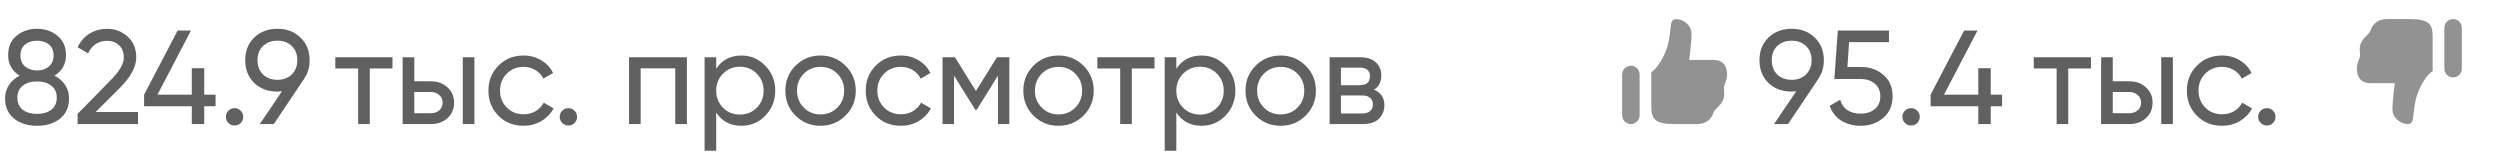 <?xml version="1.0" encoding="UTF-8"?> <svg xmlns="http://www.w3.org/2000/svg" width="262" height="16" viewBox="0 0 262 16" fill="none"><path d="M5.712 7.932C6.188 8.175 6.561 8.501 6.832 8.912C7.103 9.323 7.238 9.789 7.238 10.312C7.238 11.208 6.925 11.913 6.3 12.426C5.675 12.93 4.867 13.182 3.878 13.182C2.898 13.182 2.095 12.93 1.47 12.426C0.845 11.913 0.532 11.208 0.532 10.312C0.532 9.789 0.667 9.323 0.938 8.912C1.209 8.501 1.582 8.175 2.058 7.932C1.255 7.428 0.854 6.714 0.854 5.79C0.854 4.903 1.148 4.222 1.736 3.746C2.333 3.261 3.047 3.018 3.878 3.018C4.718 3.018 5.432 3.261 6.02 3.746C6.617 4.222 6.916 4.903 6.916 5.79C6.916 6.714 6.515 7.428 5.712 7.932ZM3.878 4.264C3.383 4.264 2.968 4.395 2.632 4.656C2.305 4.917 2.142 5.305 2.142 5.818C2.142 6.313 2.31 6.7 2.646 6.98C2.982 7.251 3.393 7.386 3.878 7.386C4.363 7.386 4.774 7.251 5.11 6.98C5.446 6.7 5.614 6.313 5.614 5.818C5.614 5.305 5.451 4.917 5.124 4.656C4.797 4.395 4.382 4.264 3.878 4.264ZM3.878 11.936C4.503 11.936 5.003 11.791 5.376 11.502C5.759 11.203 5.95 10.779 5.95 10.228C5.95 9.687 5.759 9.271 5.376 8.982C5.003 8.683 4.503 8.534 3.878 8.534C3.262 8.534 2.763 8.683 2.38 8.982C2.007 9.271 1.82 9.687 1.82 10.228C1.82 10.779 2.007 11.203 2.38 11.502C2.763 11.791 3.262 11.936 3.878 11.936ZM8.133 13V11.936L11.591 8.408C12.515 7.484 12.977 6.691 12.977 6.028C12.977 5.477 12.809 5.048 12.473 4.74C12.137 4.432 11.726 4.278 11.241 4.278C10.317 4.278 9.645 4.717 9.225 5.594L8.133 4.95C8.441 4.315 8.866 3.835 9.407 3.508C9.958 3.181 10.564 3.018 11.227 3.018C12.048 3.018 12.762 3.289 13.369 3.83C13.976 4.371 14.279 5.099 14.279 6.014C14.279 7.003 13.696 8.081 12.529 9.248L10.023 11.74H14.461V13H8.133ZM22.592 9.92V11.138H21.402V13H20.1V11.138H15.102V9.92L18.616 3.2H20.016L16.502 9.92H20.1V7.148H21.402V9.92H22.592ZM24.581 13.154C24.329 13.154 24.114 13.065 23.937 12.888C23.759 12.711 23.671 12.496 23.671 12.244C23.671 11.992 23.759 11.777 23.937 11.6C24.114 11.423 24.329 11.334 24.581 11.334C24.842 11.334 25.057 11.423 25.225 11.6C25.402 11.777 25.491 11.992 25.491 12.244C25.491 12.496 25.402 12.711 25.225 12.888C25.057 13.065 24.842 13.154 24.581 13.154ZM32.447 6.308C32.447 7.064 32.246 7.722 31.845 8.282H31.859L28.695 13H27.225L29.549 9.57C29.343 9.589 29.185 9.598 29.073 9.598C28.083 9.598 27.271 9.295 26.637 8.688C26.011 8.072 25.699 7.279 25.699 6.308C25.699 5.337 26.011 4.549 26.637 3.942C27.271 3.326 28.083 3.018 29.073 3.018C30.062 3.018 30.869 3.326 31.495 3.942C32.129 4.549 32.447 5.337 32.447 6.308ZM27.561 4.824C27.178 5.197 26.987 5.692 26.987 6.308C26.987 6.924 27.178 7.423 27.561 7.806C27.953 8.179 28.457 8.366 29.073 8.366C29.689 8.366 30.188 8.179 30.571 7.806C30.963 7.423 31.159 6.924 31.159 6.308C31.159 5.692 30.967 5.197 30.585 4.824C30.202 4.451 29.698 4.264 29.073 4.264C28.457 4.264 27.953 4.451 27.561 4.824Z" fill="#606060"></path><path d="M41.132 6V7.176H38.752V13H37.534V7.176H35.14V6H41.132ZM45.153 8.52C45.853 8.52 46.432 8.73 46.889 9.15C47.356 9.561 47.589 10.097 47.589 10.76C47.589 11.423 47.356 11.964 46.889 12.384C46.432 12.795 45.853 13 45.153 13H42.199V6H43.417V8.52H45.153ZM48.499 6H49.717V13H48.499V6ZM45.153 11.866C45.499 11.866 45.788 11.768 46.021 11.572C46.264 11.367 46.385 11.096 46.385 10.76C46.385 10.424 46.264 10.153 46.021 9.948C45.788 9.743 45.499 9.64 45.153 9.64H43.417V11.866H45.153ZM54.868 13.182C53.814 13.182 52.936 12.832 52.236 12.132C51.536 11.423 51.186 10.545 51.186 9.5C51.186 8.455 51.536 7.582 52.236 6.882C52.936 6.173 53.814 5.818 54.868 5.818C55.559 5.818 56.18 5.986 56.73 6.322C57.281 6.649 57.692 7.092 57.962 7.652L56.94 8.24C56.763 7.867 56.488 7.568 56.114 7.344C55.75 7.12 55.335 7.008 54.868 7.008C54.168 7.008 53.58 7.246 53.104 7.722C52.638 8.198 52.404 8.791 52.404 9.5C52.404 10.2 52.638 10.788 53.104 11.264C53.58 11.74 54.168 11.978 54.868 11.978C55.335 11.978 55.755 11.871 56.128 11.656C56.502 11.432 56.786 11.133 56.982 10.76L58.018 11.362C57.72 11.913 57.29 12.356 56.73 12.692C56.17 13.019 55.55 13.182 54.868 13.182ZM59.567 13.154C59.315 13.154 59.1 13.065 58.923 12.888C58.746 12.711 58.657 12.496 58.657 12.244C58.657 11.992 58.746 11.777 58.923 11.6C59.1 11.423 59.315 11.334 59.567 11.334C59.828 11.334 60.043 11.423 60.211 11.6C60.388 11.777 60.477 11.992 60.477 12.244C60.477 12.496 60.388 12.711 60.211 12.888C60.043 13.065 59.828 13.154 59.567 13.154Z" fill="#606060"></path><path d="M71.986 6V13H70.768V7.162H67.142V13H65.924V6H71.986ZM77.704 5.818C78.684 5.818 79.519 6.177 80.21 6.896C80.901 7.605 81.246 8.473 81.246 9.5C81.246 10.527 80.901 11.399 80.21 12.118C79.519 12.827 78.684 13.182 77.704 13.182C76.547 13.182 75.665 12.72 75.058 11.796V15.8H73.84V6H75.058V7.204C75.665 6.28 76.547 5.818 77.704 5.818ZM77.55 12.006C78.25 12.006 78.838 11.768 79.314 11.292C79.79 10.807 80.028 10.209 80.028 9.5C80.028 8.791 79.79 8.198 79.314 7.722C78.838 7.237 78.25 6.994 77.55 6.994C76.841 6.994 76.248 7.237 75.772 7.722C75.296 8.198 75.058 8.791 75.058 9.5C75.058 10.209 75.296 10.807 75.772 11.292C76.248 11.768 76.841 12.006 77.55 12.006ZM88.607 12.118C87.889 12.827 87.016 13.182 85.989 13.182C84.963 13.182 84.09 12.827 83.371 12.118C82.662 11.409 82.307 10.536 82.307 9.5C82.307 8.464 82.662 7.591 83.371 6.882C84.09 6.173 84.963 5.818 85.989 5.818C87.016 5.818 87.889 6.173 88.607 6.882C89.326 7.591 89.685 8.464 89.685 9.5C89.685 10.536 89.326 11.409 88.607 12.118ZM85.989 11.992C86.689 11.992 87.277 11.754 87.753 11.278C88.229 10.802 88.467 10.209 88.467 9.5C88.467 8.791 88.229 8.198 87.753 7.722C87.277 7.246 86.689 7.008 85.989 7.008C85.299 7.008 84.715 7.246 84.239 7.722C83.763 8.198 83.525 8.791 83.525 9.5C83.525 10.209 83.763 10.802 84.239 11.278C84.715 11.754 85.299 11.992 85.989 11.992ZM94.411 13.182C93.357 13.182 92.479 12.832 91.779 12.132C91.079 11.423 90.729 10.545 90.729 9.5C90.729 8.455 91.079 7.582 91.779 6.882C92.479 6.173 93.357 5.818 94.411 5.818C95.102 5.818 95.723 5.986 96.273 6.322C96.824 6.649 97.235 7.092 97.505 7.652L96.483 8.24C96.306 7.867 96.031 7.568 95.657 7.344C95.293 7.12 94.878 7.008 94.411 7.008C93.711 7.008 93.123 7.246 92.647 7.722C92.181 8.198 91.947 8.791 91.947 9.5C91.947 10.2 92.181 10.788 92.647 11.264C93.123 11.74 93.711 11.978 94.411 11.978C94.878 11.978 95.298 11.871 95.671 11.656C96.045 11.432 96.329 11.133 96.525 10.76L97.561 11.362C97.263 11.913 96.833 12.356 96.273 12.692C95.713 13.019 95.093 13.182 94.411 13.182ZM105.778 6V13H104.588V7.918L102.362 11.502H102.208L99.981 7.918V13H98.778V6H100.08L102.278 9.542L104.476 6H105.778ZM113.545 12.118C112.826 12.827 111.954 13.182 110.927 13.182C109.9 13.182 109.028 12.827 108.309 12.118C107.6 11.409 107.245 10.536 107.245 9.5C107.245 8.464 107.6 7.591 108.309 6.882C109.028 6.173 109.9 5.818 110.927 5.818C111.954 5.818 112.826 6.173 113.545 6.882C114.264 7.591 114.623 8.464 114.623 9.5C114.623 10.536 114.264 11.409 113.545 12.118ZM110.927 11.992C111.627 11.992 112.215 11.754 112.691 11.278C113.167 10.802 113.405 10.209 113.405 9.5C113.405 8.791 113.167 8.198 112.691 7.722C112.215 7.246 111.627 7.008 110.927 7.008C110.236 7.008 109.653 7.246 109.177 7.722C108.701 8.198 108.463 8.791 108.463 9.5C108.463 10.209 108.701 10.802 109.177 11.278C109.653 11.754 110.236 11.992 110.927 11.992ZM120.993 6V7.176H118.613V13H117.395V7.176H115.001V6H120.993ZM125.925 5.818C126.905 5.818 127.74 6.177 128.431 6.896C129.121 7.605 129.467 8.473 129.467 9.5C129.467 10.527 129.121 11.399 128.431 12.118C127.74 12.827 126.905 13.182 125.925 13.182C124.767 13.182 123.885 12.72 123.279 11.796V15.8H122.061V6H123.279V7.204C123.885 6.28 124.767 5.818 125.925 5.818ZM125.771 12.006C126.471 12.006 127.059 11.768 127.535 11.292C128.011 10.807 128.249 10.209 128.249 9.5C128.249 8.791 128.011 8.198 127.535 7.722C127.059 7.237 126.471 6.994 125.771 6.994C125.061 6.994 124.469 7.237 123.993 7.722C123.517 8.198 123.279 8.791 123.279 9.5C123.279 10.209 123.517 10.807 123.993 11.292C124.469 11.768 125.061 12.006 125.771 12.006ZM136.828 12.118C136.109 12.827 135.237 13.182 134.21 13.182C133.183 13.182 132.311 12.827 131.592 12.118C130.883 11.409 130.528 10.536 130.528 9.5C130.528 8.464 130.883 7.591 131.592 6.882C132.311 6.173 133.183 5.818 134.21 5.818C135.237 5.818 136.109 6.173 136.828 6.882C137.547 7.591 137.906 8.464 137.906 9.5C137.906 10.536 137.547 11.409 136.828 12.118ZM134.21 11.992C134.91 11.992 135.498 11.754 135.974 11.278C136.45 10.802 136.688 10.209 136.688 9.5C136.688 8.791 136.45 8.198 135.974 7.722C135.498 7.246 134.91 7.008 134.21 7.008C133.519 7.008 132.936 7.246 132.46 7.722C131.984 8.198 131.746 8.791 131.746 9.5C131.746 10.209 131.984 10.802 132.46 11.278C132.936 11.754 133.519 11.992 134.21 11.992ZM144.004 9.402C144.723 9.701 145.082 10.242 145.082 11.026C145.082 11.605 144.886 12.081 144.494 12.454C144.111 12.818 143.561 13 142.842 13H139.342V6H142.562C143.262 6 143.803 6.177 144.186 6.532C144.569 6.877 144.76 7.335 144.76 7.904C144.76 8.576 144.508 9.075 144.004 9.402ZM142.506 7.092H140.532V8.926H142.506C143.215 8.926 143.57 8.613 143.57 7.988C143.57 7.391 143.215 7.092 142.506 7.092ZM142.772 11.894C143.127 11.894 143.397 11.81 143.584 11.642C143.78 11.474 143.878 11.236 143.878 10.928C143.878 10.639 143.78 10.415 143.584 10.256C143.397 10.088 143.127 10.004 142.772 10.004H140.532V11.894H142.772Z" fill="#606060"></path><path d="M191.14 6.308C191.14 7.064 190.939 7.722 190.538 8.282H190.552L187.388 13H185.918L188.242 9.57C188.037 9.589 187.878 9.598 187.766 9.598C186.777 9.598 185.965 9.295 185.33 8.688C184.705 8.072 184.392 7.279 184.392 6.308C184.392 5.337 184.705 4.549 185.33 3.942C185.965 3.326 186.777 3.018 187.766 3.018C188.755 3.018 189.563 3.326 190.188 3.942C190.823 4.549 191.14 5.337 191.14 6.308ZM186.254 4.824C185.871 5.197 185.68 5.692 185.68 6.308C185.68 6.924 185.871 7.423 186.254 7.806C186.646 8.179 187.15 8.366 187.766 8.366C188.382 8.366 188.881 8.179 189.264 7.806C189.656 7.423 189.852 6.924 189.852 6.308C189.852 5.692 189.661 5.197 189.278 4.824C188.895 4.451 188.391 4.264 187.766 4.264C187.15 4.264 186.646 4.451 186.254 4.824ZM195.04 7.022C195.964 7.022 196.743 7.297 197.378 7.848C198.022 8.389 198.344 9.141 198.344 10.102C198.344 11.054 198.017 11.805 197.364 12.356C196.71 12.907 195.917 13.182 194.984 13.182C194.237 13.182 193.57 13.005 192.982 12.65C192.394 12.286 191.983 11.763 191.75 11.082L192.856 10.452C192.986 10.928 193.238 11.292 193.612 11.544C193.985 11.787 194.442 11.908 194.984 11.908C195.6 11.908 196.099 11.749 196.482 11.432C196.864 11.115 197.056 10.671 197.056 10.102C197.056 9.533 196.864 9.089 196.482 8.772C196.099 8.445 195.609 8.282 195.012 8.282H192.24L192.604 3.2H197.966V4.418H193.78L193.612 7.022H195.04ZM200.282 13.154C200.03 13.154 199.815 13.065 199.638 12.888C199.461 12.711 199.372 12.496 199.372 12.244C199.372 11.992 199.461 11.777 199.638 11.6C199.815 11.423 200.03 11.334 200.282 11.334C200.543 11.334 200.758 11.423 200.926 11.6C201.103 11.777 201.192 11.992 201.192 12.244C201.192 12.496 201.103 12.711 200.926 12.888C200.758 13.065 200.543 13.154 200.282 13.154ZM209.818 9.92V11.138H208.628V13H207.326V11.138H202.328V9.92L205.842 3.2H207.242L203.728 9.92H207.326V7.148H208.628V9.92H209.818Z" fill="#606060"></path><path d="M219.132 6V7.176H216.752V13H215.534V7.176H213.14V6H219.132ZM223.153 8.52C223.853 8.52 224.432 8.73 224.889 9.15C225.356 9.561 225.589 10.097 225.589 10.76C225.589 11.423 225.356 11.964 224.889 12.384C224.432 12.795 223.853 13 223.153 13H220.199V6H221.417V8.52H223.153ZM226.499 6H227.717V13H226.499V6ZM223.153 11.866C223.499 11.866 223.788 11.768 224.021 11.572C224.264 11.367 224.385 11.096 224.385 10.76C224.385 10.424 224.264 10.153 224.021 9.948C223.788 9.743 223.499 9.64 223.153 9.64H221.417V11.866H223.153ZM232.868 13.182C231.814 13.182 230.936 12.832 230.236 12.132C229.536 11.423 229.186 10.545 229.186 9.5C229.186 8.455 229.536 7.582 230.236 6.882C230.936 6.173 231.814 5.818 232.868 5.818C233.559 5.818 234.18 5.986 234.73 6.322C235.281 6.649 235.692 7.092 235.962 7.652L234.94 8.24C234.763 7.867 234.488 7.568 234.114 7.344C233.75 7.12 233.335 7.008 232.868 7.008C232.168 7.008 231.58 7.246 231.104 7.722C230.638 8.198 230.404 8.791 230.404 9.5C230.404 10.2 230.638 10.788 231.104 11.264C231.58 11.74 232.168 11.978 232.868 11.978C233.335 11.978 233.755 11.871 234.128 11.656C234.502 11.432 234.786 11.133 234.982 10.76L236.018 11.362C235.72 11.913 235.29 12.356 234.73 12.692C234.17 13.019 233.55 13.182 232.868 13.182ZM237.567 13.154C237.315 13.154 237.1 13.065 236.923 12.888C236.746 12.711 236.657 12.496 236.657 12.244C236.657 11.992 236.746 11.777 236.923 11.6C237.1 11.423 237.315 11.334 237.567 11.334C237.828 11.334 238.043 11.423 238.211 11.6C238.388 11.777 238.477 11.992 238.477 12.244C238.477 12.496 238.388 12.711 238.211 12.888C238.043 13.065 237.828 13.154 237.567 13.154Z" fill="#606060"></path><path fill-rule="evenodd" clip-rule="evenodd" d="M177.272 3.528C177.272 2.611 176.367 2 175.659 2C175.166 2 175.128 2.374 175.052 3.112C175.018 3.436 174.978 3.83 174.889 4.292C174.653 5.515 173.838 7.078 173.058 7.546V11.167C173.056 12.542 173.514 13 175.5 13H177.806C179.136 13 179.458 12.124 179.577 11.8L179.585 11.778C179.655 11.591 179.804 11.444 179.975 11.277C180.165 11.09 180.381 10.878 180.542 10.556C180.732 10.175 180.707 9.836 180.684 9.535C180.67 9.352 180.657 9.184 180.694 9.028C180.734 8.863 180.784 8.738 180.832 8.618C180.919 8.4 181 8.198 181 7.806C181 6.889 180.543 6.279 179.585 6.279L177.028 6.279C177.028 6.279 177.272 4.444 177.272 3.528ZM170.917 6.889C170.674 6.889 170.44 6.985 170.268 7.157C170.097 7.329 170 7.562 170 7.806V12.083C170 12.326 170.097 12.56 170.268 12.732C170.44 12.903 170.674 13 170.917 13C171.16 13 171.393 12.903 171.565 12.732C171.737 12.56 171.833 12.326 171.833 12.083V7.806C171.833 7.562 171.737 7.329 171.565 7.157C171.393 6.985 171.16 6.889 170.917 6.889Z" fill="#929292"></path><path fill-rule="evenodd" clip-rule="evenodd" d="M250.728 11.472C250.728 12.389 251.633 13 252.341 13C252.834 13 252.872 12.626 252.948 11.888C252.982 11.564 253.022 11.17 253.111 10.708C253.347 9.485 254.162 7.922 254.942 7.454V3.833C254.944 2.458 254.486 2 252.5 2H250.194C248.864 2 248.542 2.876 248.423 3.2L248.415 3.222C248.345 3.409 248.196 3.557 248.025 3.723C247.835 3.91 247.619 4.122 247.458 4.444C247.268 4.825 247.293 5.164 247.316 5.465C247.33 5.648 247.343 5.816 247.306 5.972C247.266 6.137 247.216 6.263 247.168 6.382C247.081 6.6 247 6.801 247 7.194C247 8.111 247.457 8.721 248.415 8.721H250.972C250.972 8.721 250.728 10.556 250.728 11.472ZM257.083 8.111C257.326 8.111 257.56 8.015 257.732 7.843C257.903 7.671 258 7.438 258 7.194V2.917C258 2.674 257.903 2.44 257.732 2.268C257.56 2.097 257.326 2 257.083 2C256.84 2 256.607 2.097 256.435 2.268C256.263 2.44 256.167 2.674 256.167 2.917V7.194C256.167 7.438 256.263 7.671 256.435 7.843C256.607 8.015 256.84 8.111 257.083 8.111Z" fill="#929292"></path></svg> 